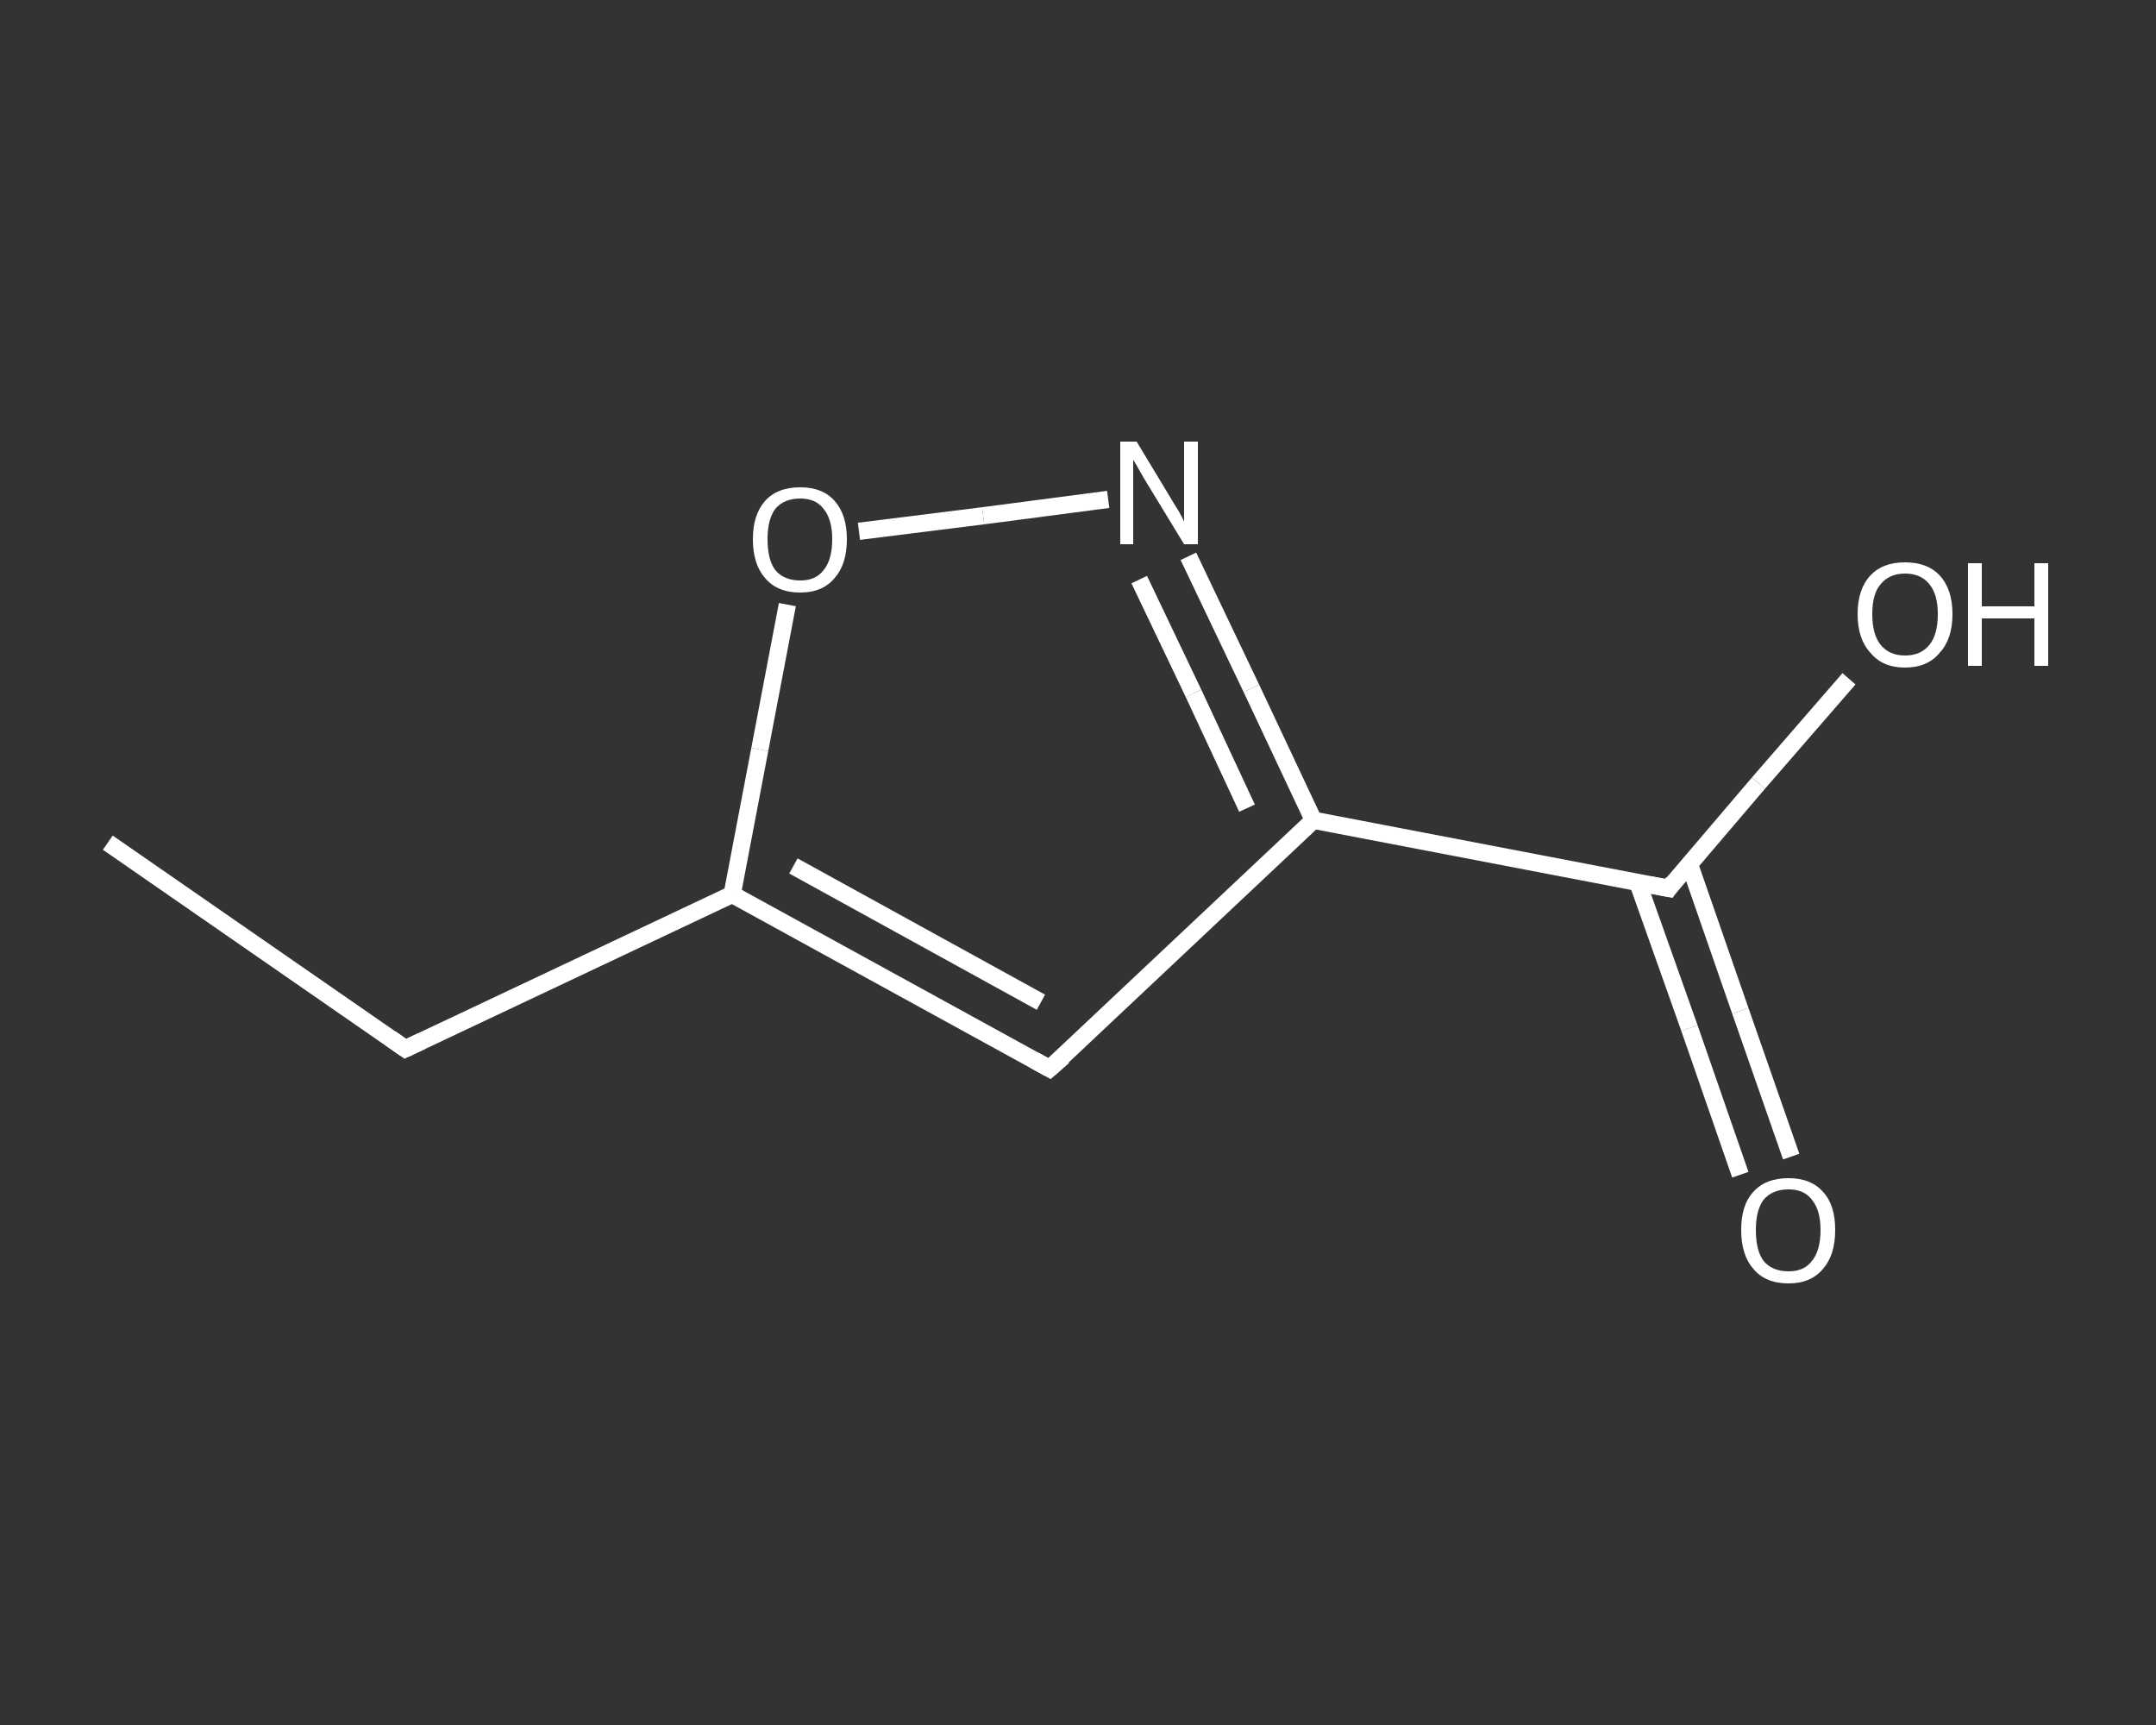 <?xml version='1.0' encoding='iso-8859-1'?>
<svg version='1.1' baseProfile='full'
              xmlns='http://www.w3.org/2000/svg'
                      xmlns:rdkit='http://www.rdkit.org/xml'
                      xmlns:xlink='http://www.w3.org/1999/xlink'
                  xml:space='preserve'
width='250px' height='200px' viewBox='0 0 250 200'>
<rect x="0" y="0" width="250" height="200" fill="#333333" stroke="none"/>
<!-- END OF HEADER -->
<rect style='opacity:1.0;fill:transparent;stroke:none' width='250.0' height='200.0' x='0.0' y='0.0'> </rect>
<path class='bond-0 atom-0 atom-1' d='M 12.5,97.7 L 47.0,121.6' style='fill:none;fill-rule:evenodd;stroke:#FFFFFF;stroke-width:2.0px;stroke-linecap:butt;stroke-linejoin:miter;stroke-opacity:1' />
<path class='bond-1 atom-1 atom-2' d='M 47.0,121.6 L 84.9,103.7' style='fill:none;fill-rule:evenodd;stroke:#FFFFFF;stroke-width:2.0px;stroke-linecap:butt;stroke-linejoin:miter;stroke-opacity:1' />
<path class='bond-2 atom-2 atom-3' d='M 84.9,103.7 L 121.7,123.9' style='fill:none;fill-rule:evenodd;stroke:#FFFFFF;stroke-width:2.0px;stroke-linecap:butt;stroke-linejoin:miter;stroke-opacity:1' />
<path class='bond-2 atom-2 atom-3' d='M 92.0,100.4 L 120.7,116.2' style='fill:none;fill-rule:evenodd;stroke:#FFFFFF;stroke-width:2.0px;stroke-linecap:butt;stroke-linejoin:miter;stroke-opacity:1' />
<path class='bond-3 atom-3 atom-4' d='M 121.7,123.9 L 152.3,95.1' style='fill:none;fill-rule:evenodd;stroke:#FFFFFF;stroke-width:2.0px;stroke-linecap:butt;stroke-linejoin:miter;stroke-opacity:1' />
<path class='bond-4 atom-4 atom-5' d='M 152.3,95.1 L 193.5,103.0' style='fill:none;fill-rule:evenodd;stroke:#FFFFFF;stroke-width:2.0px;stroke-linecap:butt;stroke-linejoin:miter;stroke-opacity:1' />
<path class='bond-5 atom-5 atom-6' d='M 189.9,102.3 L 195.9,119.2' style='fill:none;fill-rule:evenodd;stroke:#FFFFFF;stroke-width:2.0px;stroke-linecap:butt;stroke-linejoin:miter;stroke-opacity:1' />
<path class='bond-5 atom-5 atom-6' d='M 195.9,119.2 L 201.8,136.2' style='fill:none;fill-rule:evenodd;stroke:#FFFFFF;stroke-width:2.0px;stroke-linecap:butt;stroke-linejoin:miter;stroke-opacity:1' />
<path class='bond-5 atom-5 atom-6' d='M 195.9,100.2 L 201.8,117.2' style='fill:none;fill-rule:evenodd;stroke:#FFFFFF;stroke-width:2.0px;stroke-linecap:butt;stroke-linejoin:miter;stroke-opacity:1' />
<path class='bond-5 atom-5 atom-6' d='M 201.8,117.2 L 207.7,134.1' style='fill:none;fill-rule:evenodd;stroke:#FFFFFF;stroke-width:2.0px;stroke-linecap:butt;stroke-linejoin:miter;stroke-opacity:1' />
<path class='bond-6 atom-5 atom-7' d='M 193.5,103.0 L 203.9,90.8' style='fill:none;fill-rule:evenodd;stroke:#FFFFFF;stroke-width:2.0px;stroke-linecap:butt;stroke-linejoin:miter;stroke-opacity:1' />
<path class='bond-6 atom-5 atom-7' d='M 203.9,90.8 L 214.4,78.7' style='fill:none;fill-rule:evenodd;stroke:#FFFFFF;stroke-width:2.0px;stroke-linecap:butt;stroke-linejoin:miter;stroke-opacity:1' />
<path class='bond-7 atom-4 atom-8' d='M 152.3,95.1 L 145.1,79.8' style='fill:none;fill-rule:evenodd;stroke:#FFFFFF;stroke-width:2.0px;stroke-linecap:butt;stroke-linejoin:miter;stroke-opacity:1' />
<path class='bond-7 atom-4 atom-8' d='M 145.1,79.8 L 137.8,64.5' style='fill:none;fill-rule:evenodd;stroke:#FFFFFF;stroke-width:2.0px;stroke-linecap:butt;stroke-linejoin:miter;stroke-opacity:1' />
<path class='bond-7 atom-4 atom-8' d='M 144.6,93.7 L 138.4,80.4' style='fill:none;fill-rule:evenodd;stroke:#FFFFFF;stroke-width:2.0px;stroke-linecap:butt;stroke-linejoin:miter;stroke-opacity:1' />
<path class='bond-7 atom-4 atom-8' d='M 138.4,80.4 L 132.1,67.2' style='fill:none;fill-rule:evenodd;stroke:#FFFFFF;stroke-width:2.0px;stroke-linecap:butt;stroke-linejoin:miter;stroke-opacity:1' />
<path class='bond-8 atom-8 atom-9' d='M 128.5,57.9 L 114.0,59.8' style='fill:none;fill-rule:evenodd;stroke:#FFFFFF;stroke-width:2.0px;stroke-linecap:butt;stroke-linejoin:miter;stroke-opacity:1' />
<path class='bond-8 atom-8 atom-9' d='M 114.0,59.8 L 99.6,61.6' style='fill:none;fill-rule:evenodd;stroke:#FFFFFF;stroke-width:2.0px;stroke-linecap:butt;stroke-linejoin:miter;stroke-opacity:1' />
<path class='bond-9 atom-9 atom-2' d='M 91.3,70.1 L 88.1,86.9' style='fill:none;fill-rule:evenodd;stroke:#FFFFFF;stroke-width:2.0px;stroke-linecap:butt;stroke-linejoin:miter;stroke-opacity:1' />
<path class='bond-9 atom-9 atom-2' d='M 88.1,86.9 L 84.9,103.7' style='fill:none;fill-rule:evenodd;stroke:#FFFFFF;stroke-width:2.0px;stroke-linecap:butt;stroke-linejoin:miter;stroke-opacity:1' />
<path d='M 45.3,120.4 L 47.0,121.6 L 48.9,120.7' style='fill:none;stroke:#FFFFFF;stroke-width:2.0px;stroke-linecap:butt;stroke-linejoin:miter;stroke-opacity:1;' />
<path d='M 119.9,122.9 L 121.7,123.9 L 123.3,122.5' style='fill:none;stroke:#FFFFFF;stroke-width:2.0px;stroke-linecap:butt;stroke-linejoin:miter;stroke-opacity:1;' />
<path d='M 191.4,102.6 L 193.5,103.0 L 194.0,102.3' style='fill:none;stroke:#FFFFFF;stroke-width:2.0px;stroke-linecap:butt;stroke-linejoin:miter;stroke-opacity:1;' />
<path class='atom-6' d='M 201.9 142.6
Q 201.9 139.7, 203.3 138.2
Q 204.7 136.6, 207.4 136.6
Q 210.0 136.6, 211.4 138.2
Q 212.8 139.7, 212.8 142.6
Q 212.8 145.5, 211.4 147.1
Q 210.0 148.8, 207.4 148.8
Q 204.7 148.8, 203.3 147.1
Q 201.9 145.5, 201.9 142.6
M 207.4 147.4
Q 209.2 147.4, 210.1 146.2
Q 211.1 145.0, 211.1 142.6
Q 211.1 140.3, 210.1 139.1
Q 209.2 137.9, 207.4 137.9
Q 205.5 137.9, 204.5 139.1
Q 203.6 140.3, 203.6 142.6
Q 203.6 145.0, 204.5 146.2
Q 205.5 147.4, 207.4 147.4
' fill='#FFFFFF'/>
<path class='atom-7' d='M 215.4 71.2
Q 215.4 68.3, 216.9 66.7
Q 218.3 65.2, 220.9 65.2
Q 223.5 65.2, 224.9 66.7
Q 226.4 68.3, 226.4 71.2
Q 226.4 74.1, 224.9 75.7
Q 223.5 77.4, 220.9 77.4
Q 218.3 77.4, 216.9 75.7
Q 215.4 74.1, 215.4 71.2
M 220.9 76.0
Q 222.7 76.0, 223.7 74.8
Q 224.7 73.6, 224.7 71.2
Q 224.7 68.9, 223.7 67.7
Q 222.7 66.5, 220.9 66.5
Q 219.1 66.5, 218.1 67.7
Q 217.1 68.8, 217.1 71.2
Q 217.1 73.6, 218.1 74.8
Q 219.1 76.0, 220.9 76.0
' fill='#FFFFFF'/>
<path class='atom-7' d='M 228.2 65.3
L 229.8 65.3
L 229.8 70.3
L 235.9 70.3
L 235.9 65.3
L 237.5 65.3
L 237.5 77.2
L 235.9 77.2
L 235.9 71.7
L 229.8 71.7
L 229.8 77.2
L 228.2 77.2
L 228.2 65.3
' fill='#FFFFFF'/>
<path class='atom-8' d='M 131.8 51.2
L 135.6 57.5
Q 136.0 58.2, 136.7 59.3
Q 137.3 60.4, 137.3 60.5
L 137.3 51.2
L 138.9 51.2
L 138.9 63.1
L 137.3 63.1
L 133.1 56.2
Q 132.6 55.4, 132.1 54.5
Q 131.6 53.6, 131.4 53.3
L 131.4 63.1
L 129.9 63.1
L 129.9 51.2
L 131.8 51.2
' fill='#FFFFFF'/>
<path class='atom-9' d='M 87.3 62.5
Q 87.3 59.7, 88.7 58.1
Q 90.1 56.5, 92.8 56.5
Q 95.4 56.5, 96.8 58.1
Q 98.2 59.7, 98.2 62.5
Q 98.2 65.4, 96.8 67.0
Q 95.4 68.7, 92.8 68.7
Q 90.1 68.7, 88.7 67.0
Q 87.3 65.4, 87.3 62.5
M 92.8 67.3
Q 94.6 67.3, 95.5 66.1
Q 96.5 64.9, 96.5 62.5
Q 96.5 60.2, 95.5 59.0
Q 94.6 57.8, 92.8 57.8
Q 90.9 57.8, 89.9 59.0
Q 89.0 60.2, 89.0 62.5
Q 89.0 64.9, 89.9 66.1
Q 90.9 67.3, 92.8 67.3
' fill='#FFFFFF'/>
</svg>
